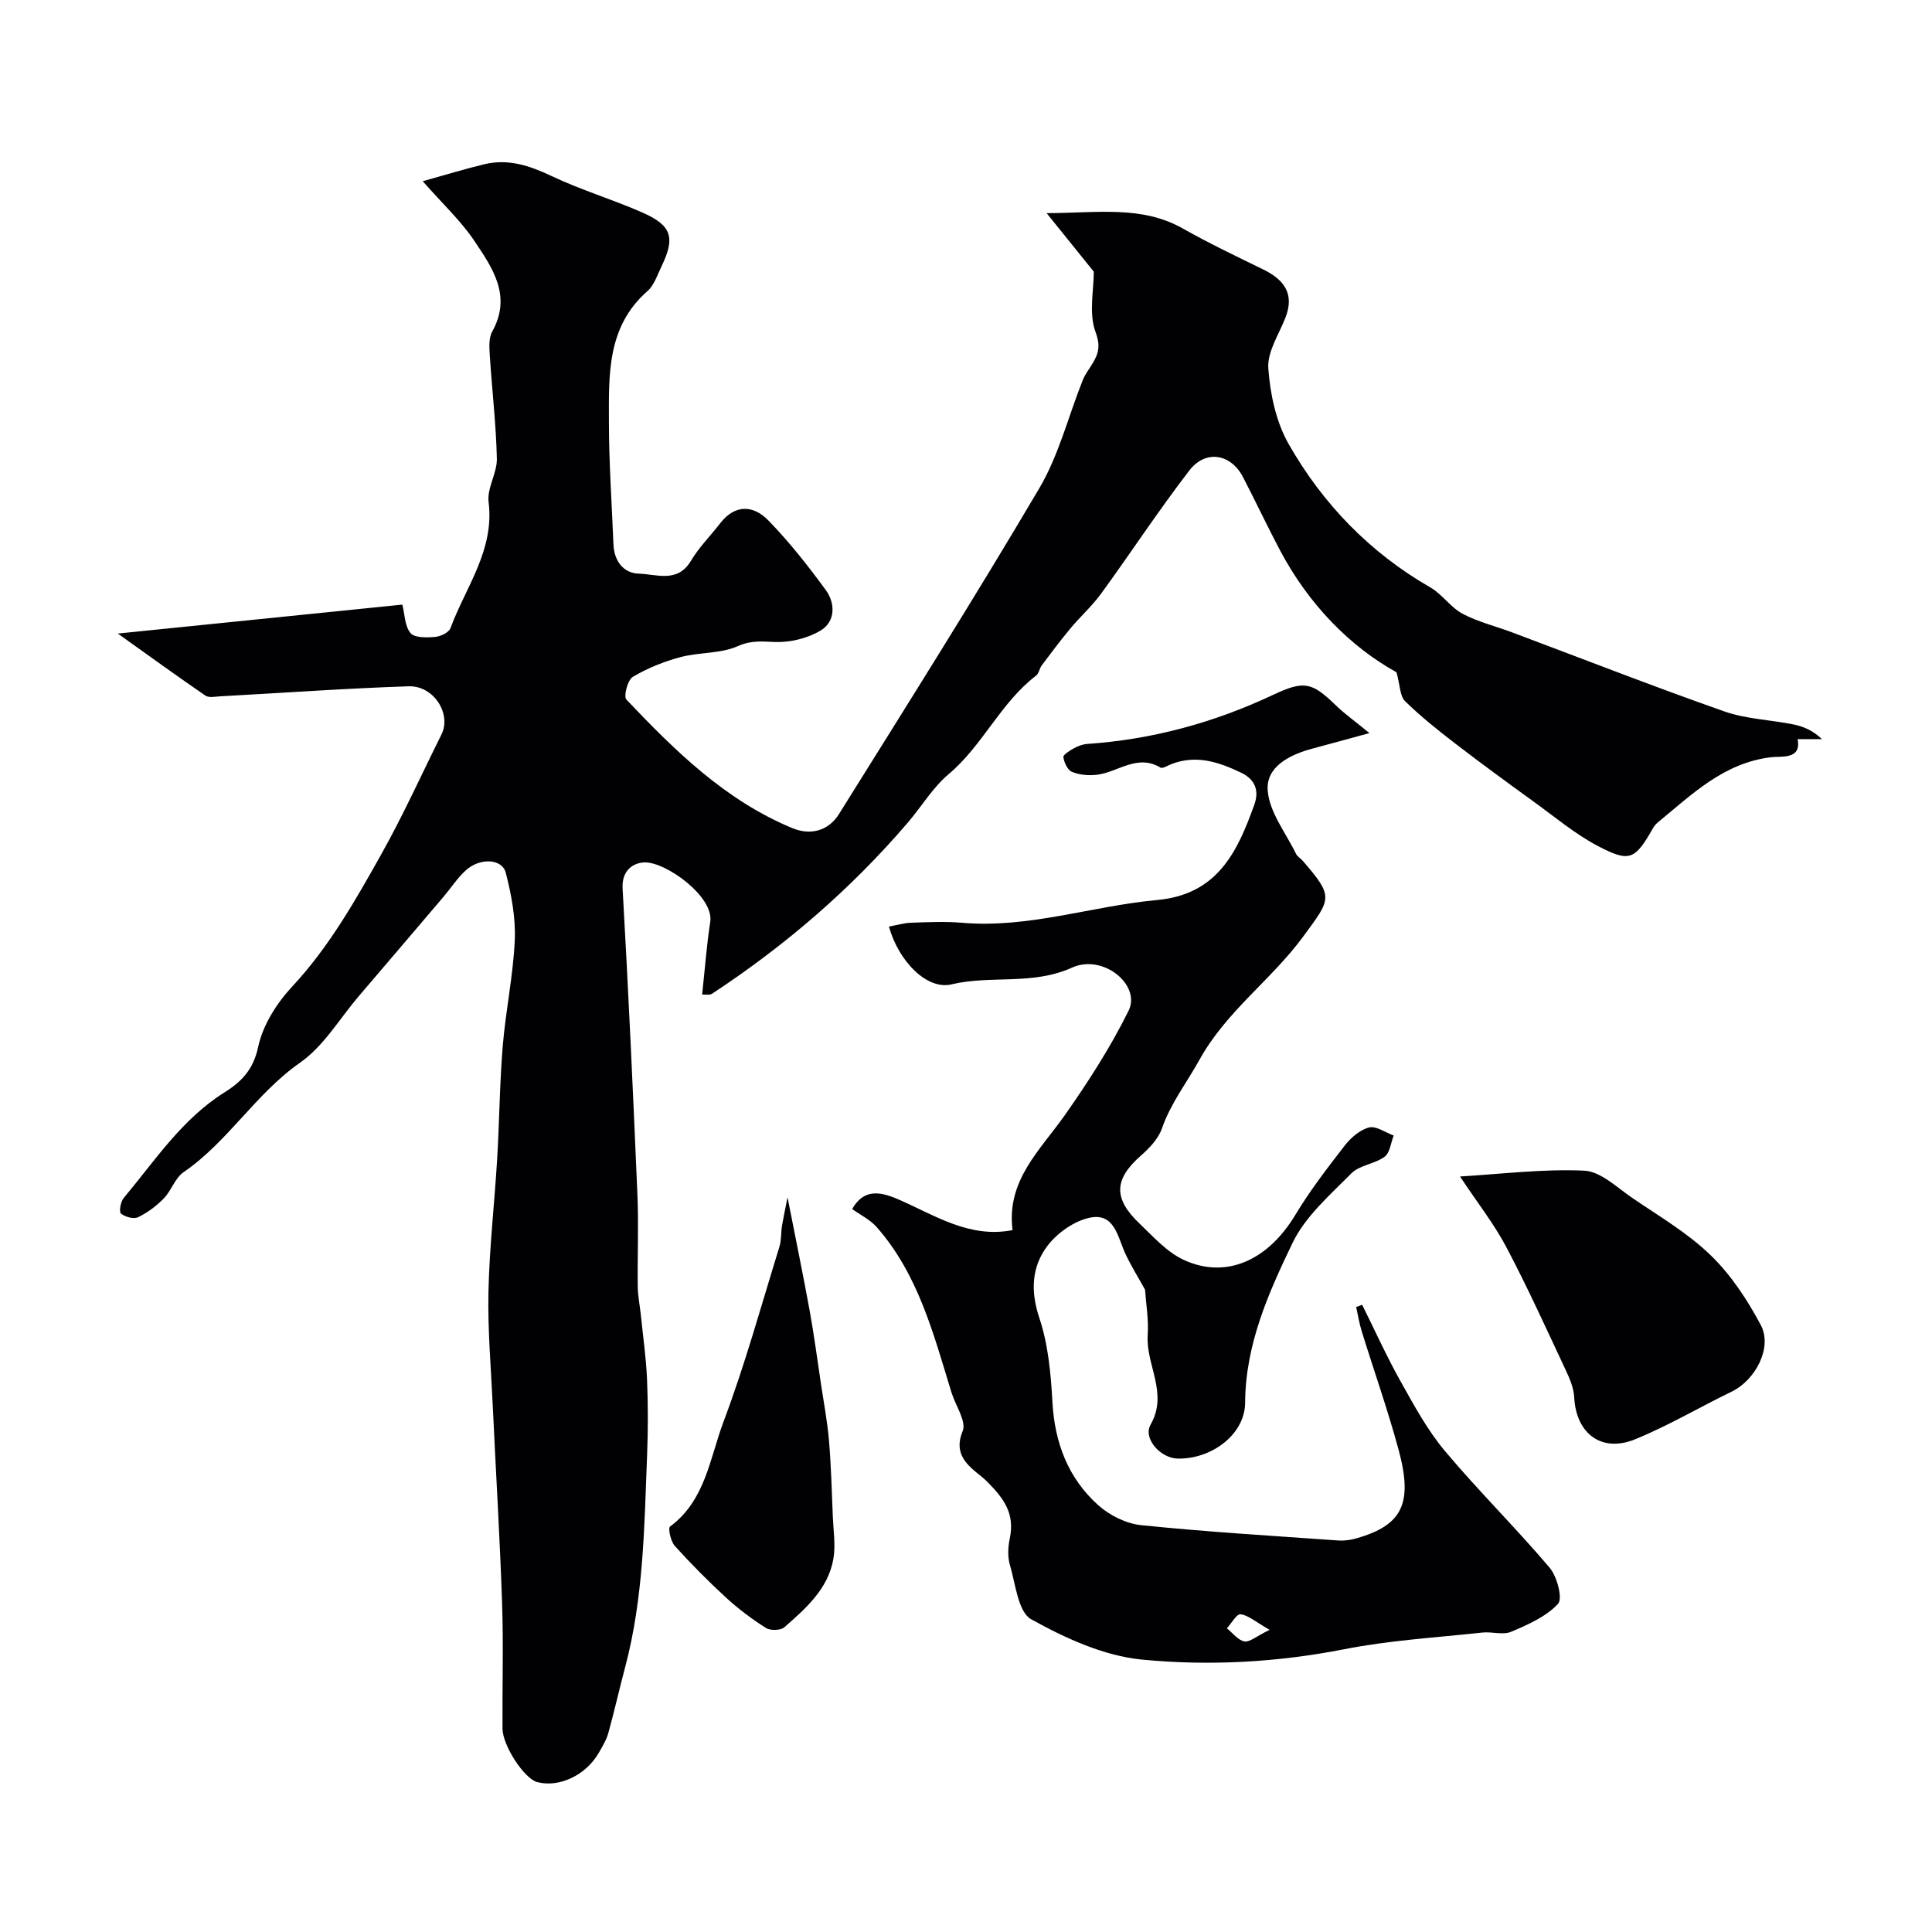 <svg enable-background="new 0 0 400 400" viewBox="0 0 400 400" xmlns="http://www.w3.org/2000/svg"><g fill="#010103"><path d="m145.37 205.92c.58-5.4.94-10.26 1.68-15.07.8-5.17-9.09-12.37-13.56-12.3-2.26.04-4.8 1.55-4.59 5.38 1.21 21.12 2.17 42.26 3.07 63.4.27 6.36-.01 12.73.07 19.1.03 1.95.44 3.89.64 5.85.45 4.42 1.09 8.84 1.28 13.27.22 5.19.22 10.4.02 15.58-.58 14.77-.71 29.6-4.55 44.04-1.21 4.54-2.23 9.13-3.49 13.66-.38 1.39-1.18 2.68-1.9 3.96-2.66 4.73-8.29 7.4-12.86 6.16-2.63-.72-7.12-7.51-7.14-11.07-.06-8.69.21-17.39-.09-26.06-.46-13.54-1.29-27.06-1.92-40.59-.37-7.93-1.07-15.88-.9-23.8.2-9.21 1.26-18.4 1.81-27.61.46-7.76.51-15.55 1.15-23.29.61-7.33 2.17-14.6 2.49-21.93.2-4.62-.71-9.4-1.87-13.92-.75-2.91-5.31-3.14-8.22-.53-1.81 1.63-3.16 3.76-4.76 5.63-5.8 6.82-11.6 13.63-17.42 20.43-4 4.68-7.28 10.38-12.17 13.79-9.22 6.44-14.92 16.37-24.13 22.68-1.77 1.21-2.52 3.81-4.09 5.43-1.52 1.57-3.38 2.96-5.33 3.9-.91.44-2.68-.05-3.54-.75-.44-.36-.09-2.45.55-3.21 6.48-7.75 12.07-16.36 20.89-21.89 3.52-2.21 5.97-4.71 6.96-9.41.95-4.49 3.84-9.05 7.04-12.49 7.67-8.23 13.1-17.86 18.51-27.5 4.5-8.03 8.29-16.45 12.4-24.69 2.11-4.23-1.56-10.15-6.8-9.98-13.03.43-26.04 1.37-39.06 2.08-1.01.06-2.3.33-3.01-.15-5.86-4.02-11.61-8.19-18.14-12.85 20.34-2.07 39.62-4.03 58.91-5.99.51 2.01.49 4.45 1.69 5.89.84 1.01 3.35.94 5.07.8 1.15-.09 2.87-.91 3.21-1.83 3.15-8.52 9.14-16.12 7.89-26.11-.36-2.88 1.78-6 1.71-8.99-.16-7.06-1-14.11-1.45-21.17-.11-1.71-.28-3.75.49-5.13 4.12-7.4.03-13.2-3.71-18.78-2.77-4.14-6.53-7.62-10.68-12.34 4.58-1.27 8.62-2.52 12.73-3.51 4.95-1.19 9.37.26 13.91 2.42 6.14 2.92 12.74 4.87 18.97 7.63 5.99 2.66 6.69 5.18 3.81 11.13-.85 1.76-1.51 3.87-2.9 5.09-8.45 7.41-7.98 17.41-7.97 27.16.01 8.42.6 16.85.94 25.27.14 3.45 2.06 5.97 5.28 6.06 3.64.1 7.98 2.01 10.76-2.66 1.66-2.79 4.04-5.15 6.04-7.75 3.11-4.03 6.91-3.78 9.98-.62 4.33 4.45 8.22 9.39 11.89 14.41 2.01 2.75 2.02 6.51-1.01 8.36-2.69 1.64-6.31 2.52-9.48 2.41-2.73-.1-4.9-.39-7.7.85-3.58 1.6-7.99 1.24-11.89 2.28-3.43.91-6.83 2.29-9.87 4.09-1.07.63-1.94 4.04-1.33 4.69 10.08 10.62 20.52 20.9 34.38 26.63 3.77 1.56 7.47.55 9.63-2.9 13.98-22.39 28.07-44.73 41.48-67.46 4.05-6.86 6.02-14.95 9.02-22.44.48-1.2 1.32-2.25 1.99-3.37 1.26-2.1 1.71-3.65.63-6.58-1.42-3.86-.35-8.64-.35-12.46-3.05-3.78-5.95-7.38-9.77-12.12 10.59-.02 19.68-1.65 28.26 3.21 5.38 3.04 10.98 5.71 16.55 8.43 4.38 2.14 6.6 5.07 4.6 10.1-1.36 3.43-3.75 7.02-3.51 10.38.38 5.33 1.6 11.09 4.21 15.68 7.07 12.4 16.8 22.48 29.35 29.7 2.45 1.41 4.18 4.12 6.66 5.44 3.2 1.7 6.84 2.57 10.27 3.86 14.62 5.48 29.16 11.17 43.89 16.35 4.54 1.6 9.58 1.74 14.36 2.71 2.04.41 4 1.24 5.89 3.04-1.64 0-3.29 0-5.05 0 .87 4.31-3.43 3.49-5.46 3.74-9.83 1.17-16.39 7.69-23.44 13.47-.38.31-.73.7-.97 1.12-3.8 6.64-4.83 7.28-11.47 3.8-4.72-2.48-8.9-6.01-13.26-9.16-5.43-3.93-10.84-7.88-16.15-11.96-3.64-2.8-7.25-5.67-10.52-8.87-1.07-1.05-1.02-3.25-1.77-5.98-9.57-5.31-18.15-13.98-24.11-25.24-2.65-5.01-5.06-10.14-7.67-15.17-2.51-4.84-7.73-5.76-11.12-1.36-6.37 8.27-12.1 17.03-18.25 25.48-1.88 2.58-4.32 4.76-6.37 7.22-2.06 2.47-3.99 5.06-5.92 7.63-.49.65-.59 1.68-1.18 2.13-7.35 5.61-11.03 14.44-18.09 20.39-3.33 2.8-5.66 6.78-8.54 10.13-11.78 13.74-25.37 25.42-40.47 35.35-.47.32-1.27.13-2.04.17z"/><path d="m184.04 191.84c1.59-.29 3.1-.75 4.64-.8 3.49-.12 7.02-.29 10.49.01 13.81 1.19 26.91-3.47 40.39-4.71 12.53-1.15 16.63-9.97 20.14-19.76 1.01-2.82.22-5.17-2.7-6.58-4.64-2.23-9.32-3.8-14.48-1.8-.75.29-1.81.99-2.26.72-4.86-2.91-8.85 1.02-13.25 1.5-1.67.18-3.55.02-5.08-.62-.9-.37-1.61-1.92-1.77-3.03-.08-.5 1.31-1.36 2.15-1.83.83-.46 1.81-.84 2.74-.91 13.48-.92 26.27-4.4 38.49-10.15 6.51-3.06 8.07-2.65 13.05 2.17 1.78 1.73 3.83 3.18 6.94 5.73-5.08 1.38-8.42 2.31-11.77 3.2-4.7 1.25-9.64 3.71-9.3 8.64.32 4.51 3.75 8.8 5.87 13.16.28.57.94.93 1.38 1.43 6.53 7.56 5.93 7.77.03 15.79-6.58 8.93-15.85 15.38-21.4 25.41-2.6 4.69-5.94 8.97-7.77 14.21-.74 2.13-2.57 4.07-4.33 5.61-5.55 4.87-5.83 8.83-.35 14.06 2.88 2.75 5.72 5.96 9.22 7.57 8.8 4.04 17.44.04 23.08-9.34 3.02-5.02 6.63-9.71 10.23-14.35 1.26-1.62 3.14-3.26 5.03-3.74 1.46-.37 3.38 1.04 5.1 1.67-.6 1.51-.78 3.59-1.89 4.4-2.05 1.5-5.19 1.72-6.89 3.45-4.43 4.48-9.53 8.9-12.17 14.4-4.98 10.36-9.73 20.95-9.81 33.05-.04 6.7-7.12 11.78-14.03 11.58-3.5-.1-7.17-4.17-5.54-7.03 3.73-6.53-1.04-12.39-.6-18.59.22-3.16-.35-6.37-.55-9.34-1.31-2.37-2.81-4.79-4.02-7.33-1.64-3.45-2.21-8.63-7.37-7.59-3.28.67-6.84 3.19-8.88 5.92-3.21 4.3-3.47 9.31-1.61 14.87 1.83 5.48 2.38 11.51 2.7 17.35.46 8.45 3.24 15.77 9.46 21.37 2.35 2.12 5.8 3.84 8.92 4.16 13.57 1.39 27.2 2.21 40.82 3.17 1.28.09 2.65-.11 3.89-.48 9.33-2.72 11.59-7.16 8.6-18.24-2.24-8.28-5.11-16.39-7.65-24.59-.51-1.64-.77-3.34-1.15-5.02.41-.16.83-.31 1.24-.47 2.65 5.33 5.1 10.77 8.01 15.95 2.77 4.94 5.52 10.03 9.13 14.33 6.95 8.28 14.68 15.9 21.67 24.15 1.55 1.83 2.75 6.39 1.74 7.49-2.47 2.66-6.22 4.31-9.7 5.78-1.7.72-3.97-.05-5.94.16-9.55 1.04-19.19 1.6-28.59 3.45-13.93 2.73-28.01 3.5-41.92 2.15-7.89-.77-15.85-4.42-22.91-8.34-2.74-1.52-3.25-7.31-4.42-11.26-.5-1.68-.4-3.71-.03-5.46 1.08-5.14-1.15-8.25-4.75-11.85-2.33-2.33-7.42-4.59-5-10.39.83-1.99-1.47-5.27-2.31-7.98-3.72-12.08-6.85-24.44-15.49-34.26-1.36-1.55-3.38-2.52-5.08-3.75 2.31-4.01 5.43-3.79 9.52-2.01 7.53 3.26 14.74 8.15 23.69 6.38-1.32-10.3 5.72-16.54 10.85-23.84 4.84-6.89 9.45-14.05 13.17-21.58 2.62-5.3-5.24-11.85-11.72-8.92-8.21 3.71-16.74 1.51-24.94 3.46-5 1.22-10.91-4.65-12.96-11.96zm78.82 145.6c-2.95-1.68-4.41-3.03-6.02-3.22-.81-.1-1.88 1.87-2.83 2.91 1.2.96 2.29 2.44 3.62 2.71 1.09.2 2.46-1.06 5.23-2.4z"/><path d="m302.28 243.58c8.49-.5 17.13-1.6 25.7-1.21 3.42.16 6.79 3.48 9.98 5.66 5.53 3.77 11.44 7.23 16.2 11.84 4.22 4.08 7.63 9.26 10.4 14.48 2.46 4.65-1.12 11.39-6.03 13.77-6.69 3.24-13.13 7.07-20 9.87-6.99 2.85-12.23-1.21-12.61-8.71-.1-1.97-.99-3.99-1.85-5.82-3.97-8.46-7.83-16.98-12.19-25.24-2.52-4.77-5.91-9.08-9.6-14.64z"/><path d="m163.05 247.89c1.73 8.8 3.23 16.06 4.56 23.35.93 5.13 1.62 10.31 2.39 15.47.58 3.87 1.32 7.73 1.64 11.63.44 5.23.57 10.49.79 15.74.12 2.9.6 5.88.11 8.68-1.09 6.22-5.7 10.23-10.15 14.15-.76.67-2.88.72-3.8.15-2.88-1.82-5.65-3.9-8.17-6.2-3.73-3.42-7.31-7.03-10.7-10.78-.86-.95-1.45-3.69-1-4.02 7.34-5.42 8.24-14.19 11.08-21.72 4.46-11.84 7.82-24.11 11.57-36.21.42-1.37.31-2.9.53-4.34.26-1.55.6-3.08 1.15-5.9z"/></g></svg>